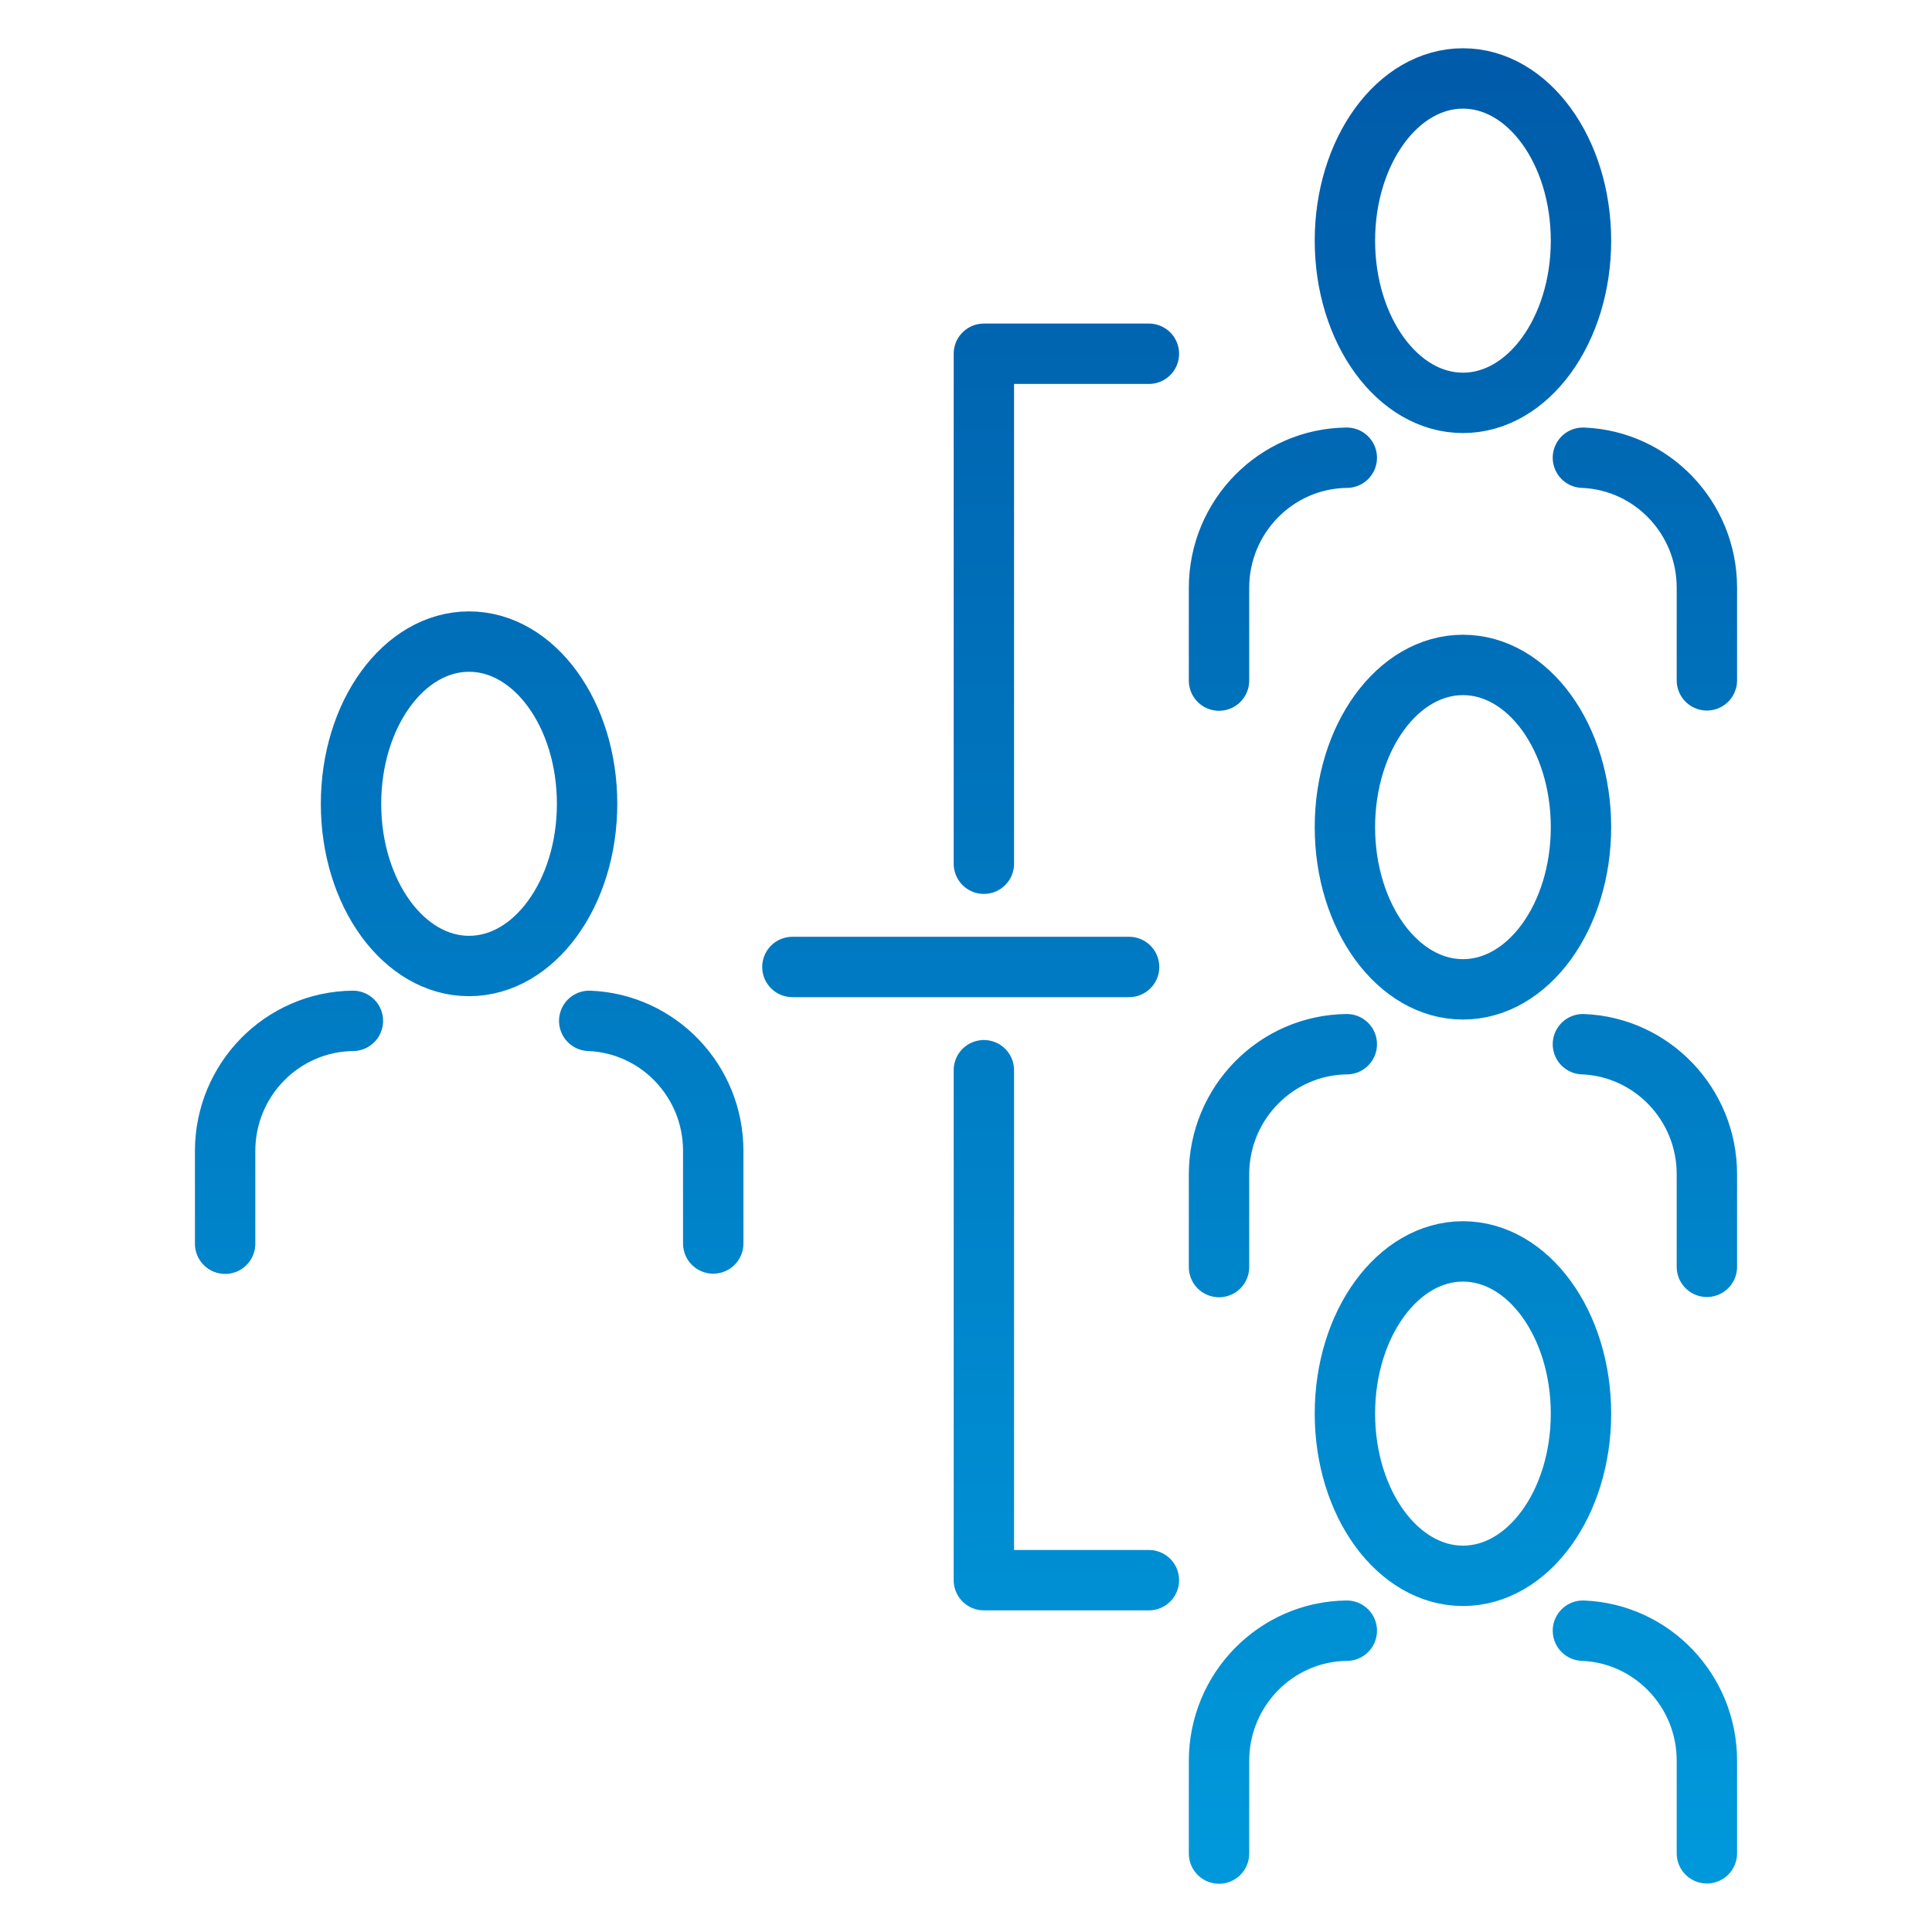 <svg width="48" height="48" viewBox="0 0 48 48" fill="none" xmlns="http://www.w3.org/2000/svg">
<path d="M14.639 25.363C16.352 25.429 17.72 26.852 17.72 28.592V30.894M5.593 30.9V28.598C5.593 26.822 7.015 25.381 8.768 25.363M39.327 11.372C41.039 11.438 42.407 12.861 42.407 14.601V16.903M30.286 16.909V14.607C30.286 12.831 31.708 11.39 33.461 11.372M39.327 25.943C41.039 26.009 42.407 27.432 42.407 29.172V31.474M30.286 31.48V29.178C30.286 27.402 31.708 25.961 33.461 25.943M39.327 40.514C41.039 40.58 42.407 42.003 42.407 43.743V46.045M30.286 46.051V43.749C30.286 41.973 31.708 40.532 33.461 40.514M24.444 21.459V8.789H28.544M24.444 26.589V39.259H28.544M28.052 24.024H19.687M14.586 19.97C14.586 22.196 13.273 24 11.653 24C10.034 24 8.721 22.196 8.721 19.97C8.721 17.744 10.034 15.94 11.653 15.94C13.273 15.94 14.586 17.744 14.586 19.97ZM39.279 5.979C39.279 8.205 37.966 10.009 36.347 10.009C34.727 10.009 33.414 8.205 33.414 5.979C33.414 3.753 34.727 1.949 36.347 1.949C37.966 1.949 39.279 3.753 39.279 5.979ZM39.279 20.55C39.279 22.776 37.966 24.58 36.347 24.58C34.727 24.58 33.414 22.776 33.414 20.55C33.414 18.324 34.727 16.52 36.347 16.52C37.966 16.52 39.279 18.324 39.279 20.55ZM39.279 35.121C39.279 37.347 37.966 39.151 36.347 39.151C34.727 39.151 33.414 37.347 33.414 35.121C33.414 32.895 34.727 31.091 36.347 31.091C37.966 31.091 39.279 32.895 39.279 35.121Z" stroke="url(#paint0_linear_4012_11674)" stroke-width="1.5" stroke-linecap="round" stroke-linejoin="round"/>
<defs>
<linearGradient id="paint0_linear_4012_11674" x1="24" y1="1.949" x2="24" y2="46.051" gradientUnits="userSpaceOnUse">
<stop stop-color="#005CAA"/>
<stop offset="1" stop-color="#0098DA"/>
</linearGradient>
</defs>
</svg>
